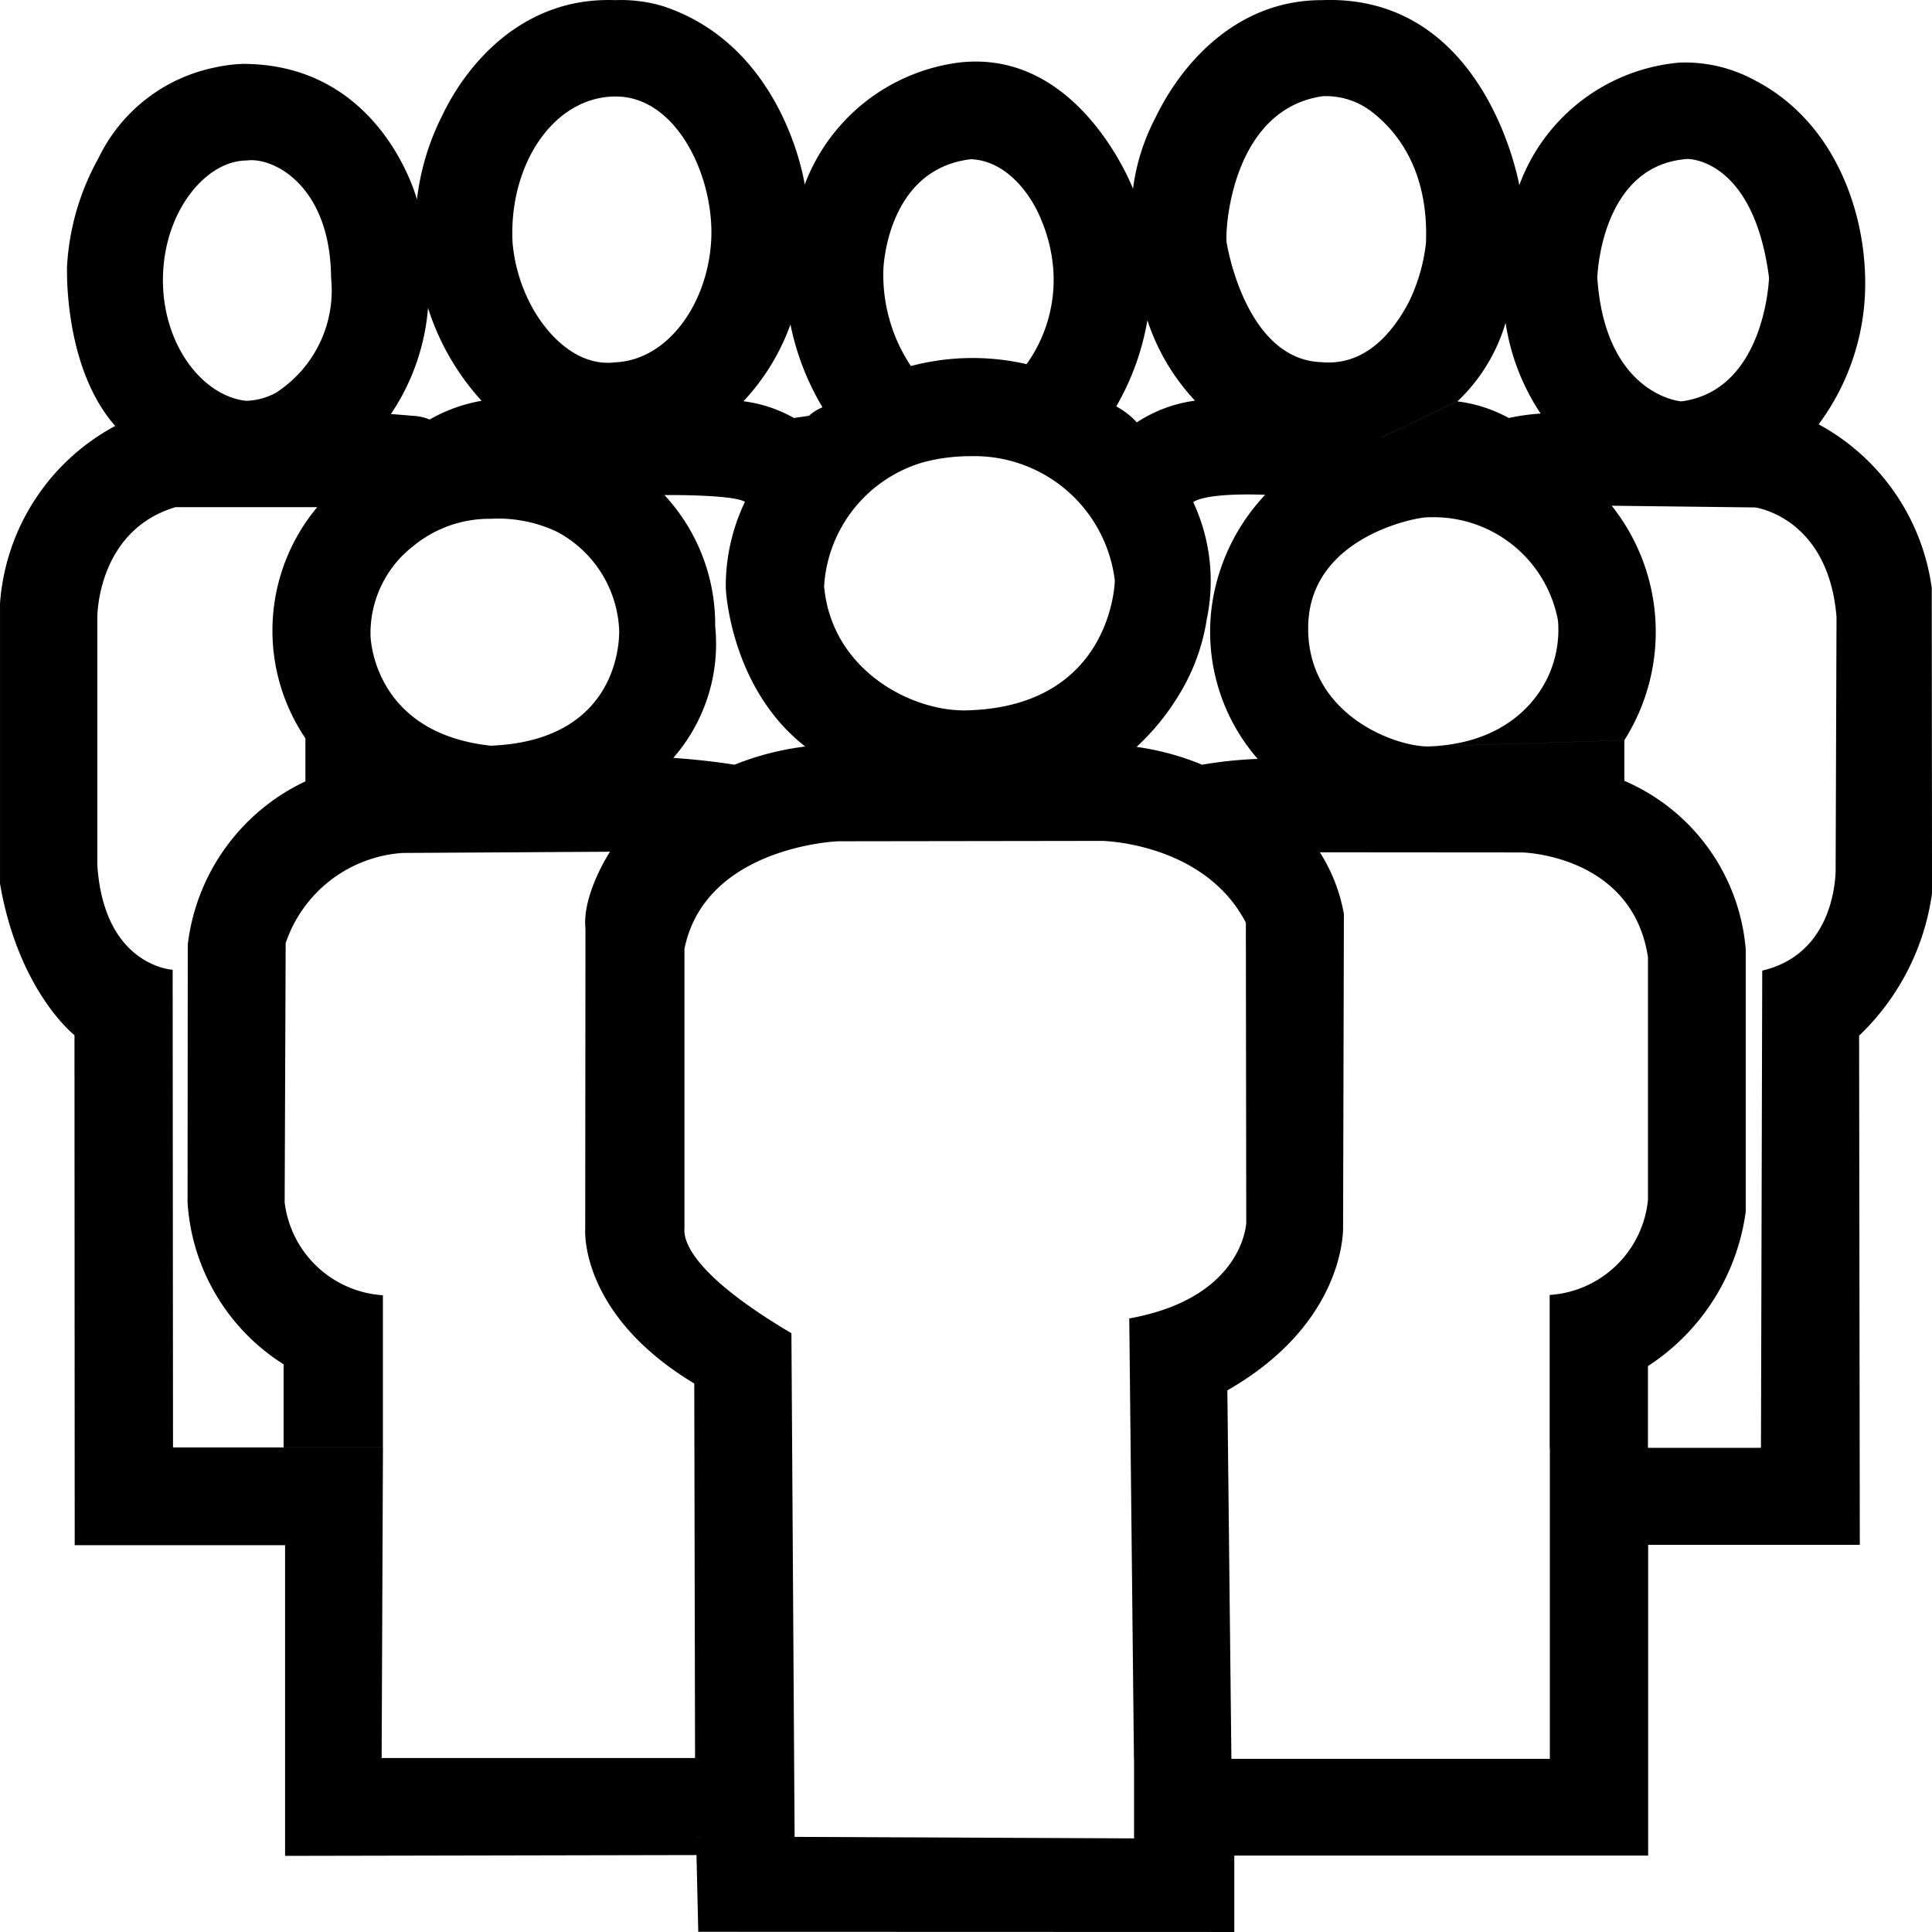 <svg xmlns="http://www.w3.org/2000/svg" xmlns:xlink="http://www.w3.org/1999/xlink" width="100" height="100" viewBox="0 0 100 100">
  <defs>
    <clipPath id="clip-Artboard_25">
      <rect width="100" height="100"/>
    </clipPath>
  </defs>
  <g id="Artboard_25" data-name="Artboard 25" clip-path="url(#clip-Artboard_25)">
    <g id="clients" transform="translate(0.034 0.007)">
      <path id="Path_177" data-name="Path 177" d="M2300.74,8.3c-2.135,0-4.3,2.649-4.345,6.078s2.035,6.113,4.3,6.361a3.407,3.407,0,0,0,1.536-.41,6.3,6.3,0,0,0,2.867-5.951c-.034-4.793-3.006-6.266-4.357-6.078l-.15-5c7.135.04,8.951,7.02,8.951,7.02a12.961,12.961,0,0,1,1.292-4.314C2312.1,3.335,2315-.18,2319.806,0a7.647,7.647,0,0,1,2.462.309c6.316,2.076,7.345,9.237,7.345,9.237a9.877,9.877,0,0,1,8.076-6.326c6.175-.645,8.916,6.542,8.916,6.542a10.913,10.913,0,0,1,1.169-3.69C2348.967,3.581,2351.756,0,2356.38,0c8.521-.331,10.219,9.58,10.219,9.58a9.732,9.732,0,0,1,8.315-6.348,7.556,7.556,0,0,1,3.886.923c4.094,2.128,5.638,6.674,5.7,10.22a12.2,12.2,0,0,1-2.465,7.659v.935h-7.054v-2.2c4.36-.566,4.545-6.4,4.545-6.4-.8-6.2-4.214-6.148-4.214-6.148-4.527.308-4.674,6.148-4.674,6.148.411,6.09,4.343,6.4,4.343,6.4v2.2H2358.75l4.652-2.2a7.461,7.461,0,0,1,2.653.859,11.1,11.1,0,0,1,1.649-.228,11.553,11.553,0,0,1-1.814-4.7,9.155,9.155,0,0,1-2.489,4.066l-4.652,2.2-2.37-4.226c2.083.182,3.53-1.284,4.484-3.074a9.314,9.314,0,0,0,.906-3.1c.137-3.513-1.288-5.661-2.9-6.858a3.875,3.875,0,0,0-2.439-.736c-4.787.682-5.078,7.089-4.975,7.594,0,0,.951,6.067,4.927,6.173l2.37,4.226h-11.918l-.086-1.073a7.19,7.19,0,0,1,3.067-1.16,11.166,11.166,0,0,1-2.466-4.165,13.267,13.267,0,0,1-1.613,4.462l-4.721-2.075a7.51,7.51,0,0,0,1.456-5.111,8.184,8.184,0,0,0-.6-2.434c-.5-1.28-1.767-3.1-3.654-3.174-4.39.51-4.533,5.715-4.533,5.715a8.524,8.524,0,0,0,1.424,4.99,12.464,12.464,0,0,1,6.009-.094l4.62,2.183a4.088,4.088,0,0,1,1.1.863V22.97h-20.343l-.283-2.233a7.079,7.079,0,0,1,2.843.891l.779-.114a2.342,2.342,0,0,1,.7-.439,13.6,13.6,0,0,1-1.658-4.288,11.484,11.484,0,0,1-2.486,4.03l.11,2.153h-6.682V18.745c2.625-.112,4.708-2.886,4.947-6.173s-1.722-7.6-4.947-7.585-5.545,3.568-5.324,7.585a8.516,8.516,0,0,0,1.115,3.509c.979,1.645,2.49,2.884,4.209,2.665V22.97h-9.616l-2.008-.246v-1.3s.484.032,1.124.092a2.587,2.587,0,0,1,.884.191,8.177,8.177,0,0,1,2.687-.968,12.955,12.955,0,0,1-2.773-4.807,11.443,11.443,0,0,1-1.922,5.492V22.97h-14.49l.23-.919c-2.724-3.086-2.5-8.315-2.5-8.315a12.976,12.976,0,0,1,1.636-5.577,8.578,8.578,0,0,1,6.021-4.674,7.666,7.666,0,0,1,1.51-.186Z" transform="translate(-2287.995)"/>
      <path id="Path_178" data-name="Path 178" d="M2298.977-1.987a11.342,11.342,0,0,0-6.015,9.211V21.732c.963,5.587,3.854,7.84,3.854,7.84l.012,26.4h10.889V72.053l21.294-.043.092,3.973,27.745.009V72.038h21.421V55.954h10.955l-.036-26.355a12.57,12.57,0,0,0,3.774-7.365l-.014-15.809a11.389,11.389,0,0,0-6-8.547v.748l-87.974.086,3.057,3.533h7.348a9.962,9.962,0,0,0-.61,11.963v2.229a10.737,10.737,0,0,0-6.089,8.446l-.011,13.344a10.7,10.7,0,0,0,4.971,8.383v4.3h5.14V43.035a5.477,5.477,0,0,1-5.085-4.807l.052-13.418a6.881,6.881,0,0,1,6.039-4.668l10.854-.064-6.277-5.488c-6.151-.659-6.224-5.7-6.224-5.7a5.7,5.7,0,0,1,2.173-4.6,6.207,6.207,0,0,1,4.051-1.444,7.1,7.1,0,0,1,3.422.669,6.058,6.058,0,0,1,3.222,5.056s.33,5.743-6.644,6.019l6.175,5.488,3.208-4.782a8.976,8.976,0,0,0,2.232-6.9,9.836,9.836,0,0,0-2.626-6.779s3.517-.039,4.168.349a10.128,10.128,0,0,0-.993,4.467s.206,5.146,4.112,8.2a14.566,14.566,0,0,0-3.658.941s-1.413-.235-3.236-.358l-3.208,4.858s-1.457,2.212-1.273,3.994l-.012,15.523s-.349,4.405,5.644,8.011l.041,19.5v3.942l5.153.075L2333.925,45c-4.806-2.839-5.6-4.609-5.537-5.4l0-14.494c1.081-5.319,7.96-5.569,7.96-5.569l13.631-.019-6.852-6.76c-2.907.135-7.131-2.051-7.51-6.428a7.135,7.135,0,0,1,5.152-6.416,9.476,9.476,0,0,1,2.449-.309,7.319,7.319,0,0,1,7.446,6.438s-.1,6.452-7.537,6.715l6.852,6.76,1.826-4.88a12.349,12.349,0,0,0,2.166-2.658,10.51,10.51,0,0,0,1.452-3.936,9.651,9.651,0,0,0-.7-6.059s.483-.495,3.723-.382a10.488,10.488,0,0,0-2.757,5.735,10.019,10.019,0,0,0,2.37,7.936,21.643,21.643,0,0,0-2.877.3,13.833,13.833,0,0,0-3.515-.938l-1.69,4.88s5.305.073,7.469,4.232l.021,15.529s-.125,3.893-6.056,4.958l.243,22.814,5.044-.016-.209-19.076c6.22-3.558,5.99-8.5,5.99-8.5l.042-16.15a8.782,8.782,0,0,0-1.245-3.2l10.462.008s5.7.11,6.521,5.411l0,12.587a5.477,5.477,0,0,1-5.088,4.908v7.915h5.088V46.7a11.333,11.333,0,0,0,5.061-7.994V25.128a10.429,10.429,0,0,0-6.283-8.719v-2.1l-10.1.319c-1.681.046-6.386-1.621-6.263-6.284s5.813-5.616,6.188-5.574a6.547,6.547,0,0,1,6.74,5.342,5.755,5.755,0,0,1-.314,2.414c-.484,1.4-2.12,3.942-6.352,4.1l10.1-.319a10.485,10.485,0,0,0-.654-12.138l7.429.089s3.784.5,4.208,5.665l-.045,12.9s.194,4.471-3.8,5.409l-.066,24.7H2373.18V67.03h-21.521v4.117l-22.717-.1v-4.06h-16.227l.068-16.075h-10.867l-.018-24.724s-3.561-.182-3.9-5.43V7.963s-.04-4.486,4.034-5.717l-3.057-3.533Z" transform="translate(-2292.995 24)"/>
    </g>
  </g>
</svg>
